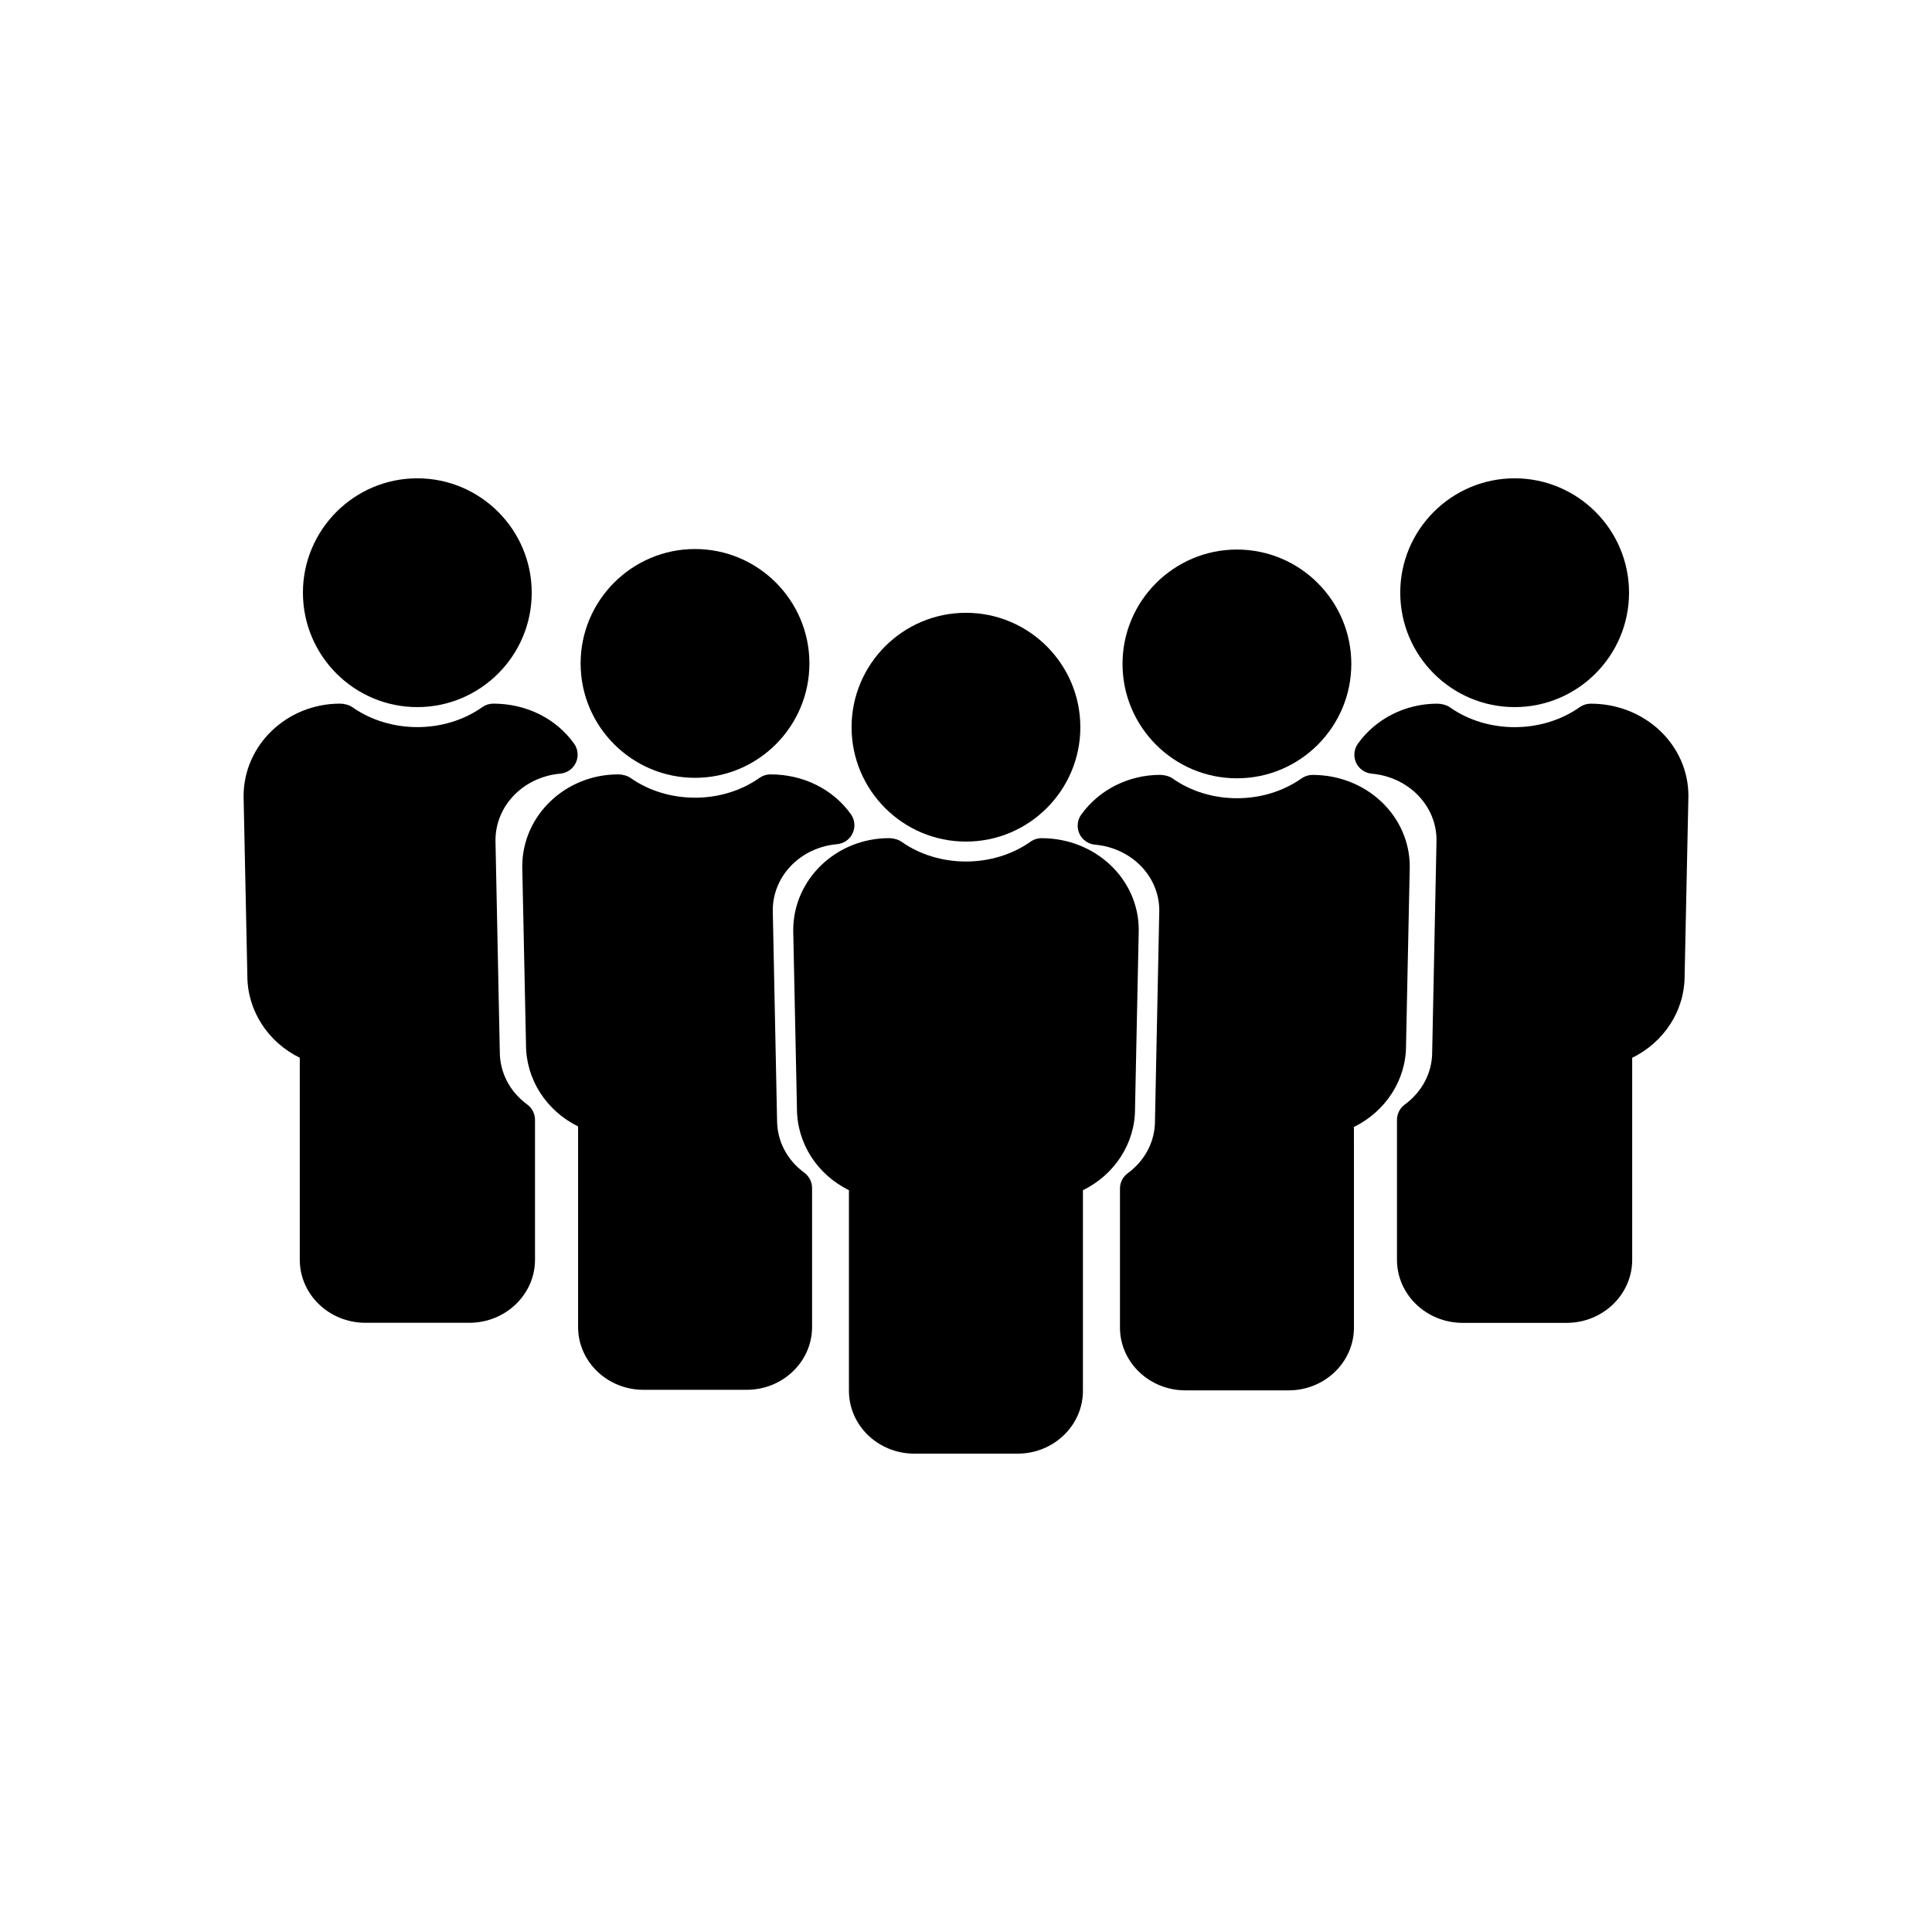 <?xml version="1.0" encoding="UTF-8"?>
<!-- Uploaded to: ICON Repo, www.iconrepo.com, Generator: ICON Repo Mixer Tools -->
<svg fill="#000000" width="800px" height="800px" version="1.1" viewBox="144 144 512 512" xmlns="http://www.w3.org/2000/svg">
 <g>
  <path d="m399.99 367.03c16.715 0 30.312-13.598 30.312-30.312s-13.598-30.32-30.312-30.32c-16.715 0-30.312 13.602-30.312 30.32-0.004 16.715 13.598 30.312 30.312 30.312z"/>
  <path d="m445.78 390.44c0-13.406-11.406-24.312-25.762-24.312h-0.012-0.004c-0.277 0-0.543 0.023-0.805 0.066-0.746 0.121-1.461 0.418-2.086 0.855-9.914 7.019-24.359 7.012-34.219 0.004-0.828-0.586-2.133-0.906-3.164-0.934h-0.012-0.086-0.012c-14.012 0-25.406 10.906-25.406 24.418l0.988 47.242c0 9.227 5.406 17.527 13.777 21.633v53.176c0 9.176 7.769 16.645 17.324 16.645h27.383c9.543 0 17.301-7.465 17.301-16.645l0.004-53.168c8.387-4.106 13.805-12.395 13.805-21.523z"/>
  <path d="m471.8 350.26c16.711 0 30.312-13.598 30.312-30.312 0-16.715-13.598-30.312-30.312-30.312-16.715 0-30.32 13.598-30.32 30.312 0.004 16.715 13.605 30.312 30.32 30.312z"/>
  <path d="m517.6 373.67c0-13.406-11.41-24.312-25.762-24.312-1.043 0-2.055 0.324-2.906 0.922-9.926 7.008-24.309 7.019-34.199 0.004-0.852-0.605-2.254-0.934-3.293-0.934-8.359 0-16.176 3.941-20.906 10.535-1.055 1.473-1.238 3.391-0.488 5.039s2.332 2.754 4.133 2.922c9.719 0.867 17.043 8.414 17.043 17.445l-1.145 55.809c0 5.414-2.629 10.453-7.219 13.824-1.293 0.945-2.055 2.453-2.055 4.062v36.832c0 9.176 7.773 16.641 17.324 16.641h27.383c9.543 0 17.301-7.461 17.301-16.641l-0.004-53.16c8.387-4.125 13.805-12.418 13.805-21.539z"/>
  <path d="m545.4 331.39c16.711 0 30.312-13.602 30.312-30.32 0-16.711-13.598-30.312-30.312-30.312-16.715 0-30.32 13.598-30.32 30.312 0.004 16.715 13.602 30.32 30.32 30.32z"/>
  <path d="m565.55 330.48c-1.039 0-2.051 0.324-2.902 0.922-10.012 7.062-24.496 7.078-34.469 0.004-0.852-0.605-2.254-0.926-3.293-0.926-8.41 0-16.27 3.961-21.023 10.59-1.055 1.473-1.238 3.391-0.488 5.039 0.75 1.641 2.328 2.754 4.133 2.922 9.793 0.875 17.184 8.488 17.184 17.594l-1.148 56.168c0 5.457-2.648 10.539-7.281 13.941-1.289 0.945-2.051 2.453-2.051 4.062v37.066c0 9.215 7.809 16.711 17.402 16.711h27.562c9.582 0 17.375-7.496 17.375-16.711l-0.004-53.531c8.445-4.144 13.895-12.488 13.895-21.652l1.004-47.758c0-13.477-11.465-24.441-25.895-24.441z"/>
  <path d="m254.59 331.39c16.715 0 30.32-13.602 30.32-30.32 0-16.711-13.602-30.312-30.32-30.312-16.711 0-30.312 13.598-30.312 30.312 0.004 16.715 13.602 30.32 30.312 30.32z"/>
  <path d="m276.45 422.68-1.145-55.961c0-9.211 7.387-16.816 17.184-17.699 1.797-0.16 3.375-1.273 4.133-2.922 0.75-1.648 0.57-3.566-0.488-5.039-4.758-6.629-12.617-10.59-21.406-10.59-1.043 0-2.062 0.324-2.91 0.926-9.969 7.07-24.453 7.059-34.469-0.004-0.848-0.598-2.191-0.922-3.234-0.922-14.098 0-25.562 10.965-25.562 24.547l0.996 47.543c0 9.266 5.457 17.613 13.895 21.758v53.523c0 9.215 7.793 16.711 17.375 16.711h27.562c9.594 0 17.402-7.496 17.402-16.711v-37.066c0-1.602-0.762-3.109-2.051-4.062-4.633-3.391-7.281-8.473-7.281-14.031z"/>
  <path d="m328.19 350.13c16.715 0 30.312-13.598 30.312-30.312 0-16.715-13.598-30.32-30.312-30.32s-30.32 13.602-30.32 30.32c0 16.707 13.602 30.312 30.32 30.312z"/>
  <path d="m349.93 440.86-1.137-55.594c0-9.141 7.332-16.688 17.043-17.551 1.805-0.16 3.379-1.273 4.133-2.922 0.75-1.648 0.57-3.566-0.488-5.039-4.731-6.594-12.551-10.535-21.297-10.535-1.043 0-2.062 0.324-2.91 0.926-9.891 7.008-24.289 6.996-34.203-0.004-0.848-0.598-2.191-0.922-3.234-0.922-14.027 0-25.434 10.906-25.434 24.418l0.992 47.23c0 9.215 5.414 17.516 13.805 21.645v53.16c0 9.176 7.766 16.641 17.301 16.641h27.383c9.551 0 17.324-7.461 17.324-16.641v-36.832c0-1.602-0.762-3.109-2.055-4.062-4.594-3.363-7.223-8.402-7.223-13.918z"/>
 </g>
</svg>